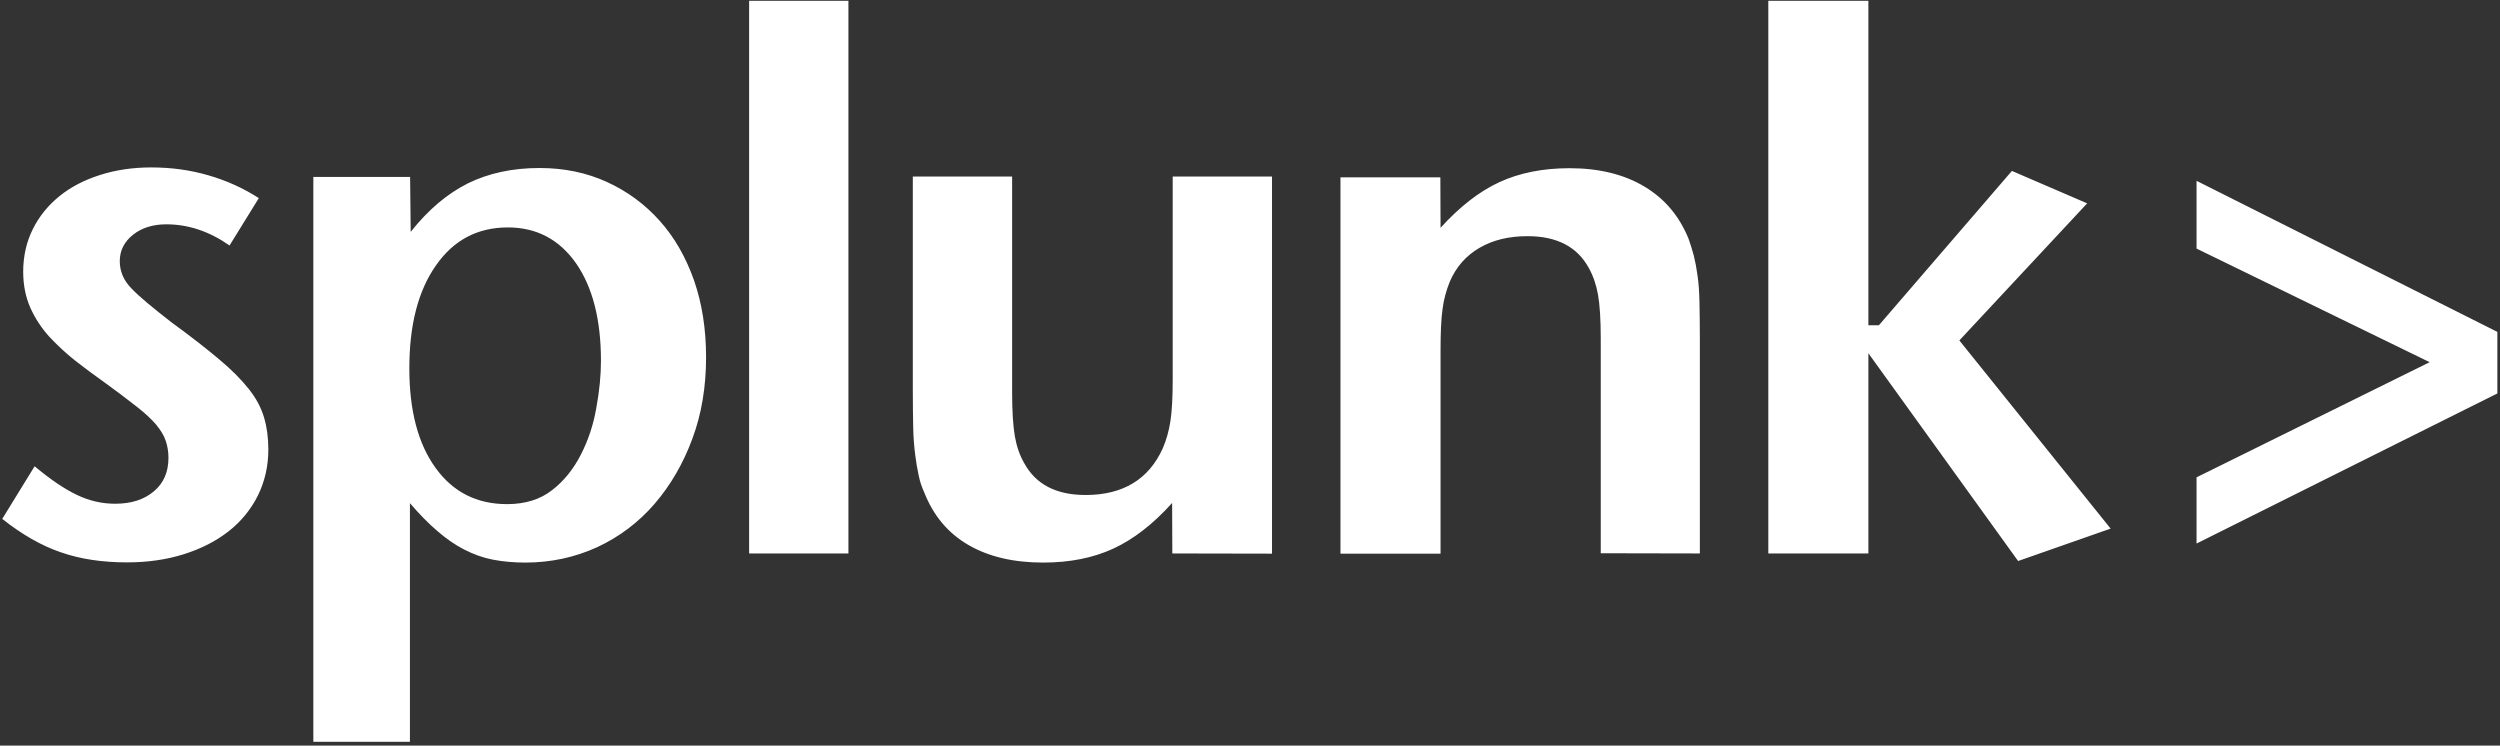 <svg width="513" height="153" viewBox="0 0 513 153" fill="none" xmlns="http://www.w3.org/2000/svg">
<rect x="0" y="0" width="513" height="153" fill="#333333" stroke="none"/>
<g clip-path="url(#clip0_2378_7580)">
<path d="M55.062 92.25C55.062 95.637 54.346 98.785 52.914 101.693C51.484 104.555 49.43 107.061 46.904 109.025C44.317 111.057 41.253 112.611 37.711 113.727C34.169 114.842 30.269 115.4 26.05 115.4C20.996 115.4 16.459 114.723 12.479 113.329C8.499 111.974 4.479 109.662 0.46 106.475L7.106 95.677C10.29 98.347 13.156 100.299 15.742 101.534C18.289 102.77 20.916 103.367 23.622 103.367C26.926 103.367 29.552 102.53 31.582 100.817C33.612 99.104 34.567 96.833 34.567 93.924C34.567 92.689 34.367 91.534 34.01 90.458C33.651 89.381 32.975 88.266 32.02 87.11C31.064 85.995 29.711 84.72 28 83.405C25.846 81.712 23.656 80.065 21.433 78.464C19.397 77.021 17.393 75.533 15.424 74.001C13.526 72.489 11.743 70.838 10.091 69.061C8.503 67.31 7.2 65.32 6.231 63.164C5.276 61.012 4.758 58.502 4.758 55.753C4.758 52.565 5.435 49.616 6.748 46.987C8.061 44.357 9.892 42.126 12.2 40.253C14.509 38.38 17.255 36.946 20.518 35.91C23.742 34.874 27.244 34.356 31.064 34.356C35.084 34.356 38.944 34.874 42.685 35.95C46.426 37.025 49.889 38.58 53.112 40.651L47.102 50.374C43.004 47.504 38.666 46.03 34.129 46.03C31.383 46.03 29.075 46.748 27.284 48.182C25.493 49.616 24.577 51.41 24.577 53.601C24.577 55.673 25.373 57.546 26.965 59.179C28.557 60.853 31.303 63.124 35.203 66.152C39.143 69.021 42.407 71.572 44.953 73.722C47.541 75.874 49.571 77.946 51.083 79.859C52.595 81.771 53.59 83.684 54.187 85.676C54.784 87.708 55.062 89.859 55.062 92.25ZM123.316 74.041C123.316 77.03 122.997 80.257 122.361 83.724C121.763 87.19 120.689 90.378 119.177 93.326C117.664 96.275 115.714 98.706 113.287 100.578C110.859 102.49 107.755 103.447 104.054 103.447C97.845 103.447 92.95 100.977 89.368 95.996C85.786 91.056 83.996 84.242 83.996 75.596C83.996 66.71 85.786 59.697 89.448 54.478C93.069 49.258 98.004 46.668 104.213 46.668C110.103 46.668 114.759 49.138 118.182 53.999C121.605 58.9 123.316 65.594 123.316 74.041ZM144.886 73.284C144.886 67.507 144.05 62.247 142.419 57.546C140.747 52.804 138.439 48.74 135.374 45.313C132.31 41.887 128.728 39.257 124.549 37.344C120.37 35.432 115.754 34.475 110.699 34.475C105.128 34.475 100.233 35.551 96.014 37.623C91.796 39.735 87.856 43.042 84.274 47.584L84.154 36.308H64.297V152.217H84.116V103.247C86.066 105.519 87.936 107.431 89.767 108.985C91.557 110.539 93.389 111.815 95.259 112.771C97.129 113.727 99.079 114.444 101.149 114.843C103.219 115.241 105.447 115.44 107.795 115.44C113.049 115.44 117.984 114.364 122.521 112.292C127.058 110.181 130.997 107.232 134.301 103.407C137.604 99.582 140.191 95.119 142.061 90.059C143.971 84.959 144.887 79.341 144.887 73.284H144.886ZM153.721 113.568H174.097V0.169H153.721V113.568ZM261.016 113.608V36.228H240.639V77.866C240.639 81.572 240.48 84.441 240.162 86.473C239.843 88.505 239.326 90.298 238.61 91.972C235.744 98.347 230.45 101.574 222.77 101.574C216.76 101.574 212.582 99.422 210.194 95.079C209.239 93.446 208.602 91.573 208.244 89.501C207.886 87.429 207.687 84.441 207.687 80.496V36.229H187.31V80.177C187.31 83.166 187.35 85.716 187.39 87.748C187.43 89.78 187.589 91.653 187.788 93.246C187.987 94.84 188.226 96.275 188.504 97.51C188.744 98.734 189.132 99.925 189.659 101.056C191.529 105.797 194.514 109.384 198.692 111.814C202.872 114.244 208.005 115.44 214.055 115.44C219.507 115.44 224.322 114.484 228.461 112.571C232.601 110.659 236.62 107.551 240.52 103.208L240.56 113.568L261.016 113.608ZM348.81 113.568V69.698C348.81 66.71 348.77 64.16 348.73 62.048C348.69 59.936 348.571 58.103 348.332 56.55C348.155 55.182 347.903 53.825 347.576 52.485C347.266 51.315 346.907 50.159 346.502 49.019C344.631 44.397 341.646 40.811 337.467 38.3C333.289 35.79 328.154 34.515 322.066 34.515C316.613 34.515 311.798 35.472 307.659 37.385C303.519 39.297 299.5 42.445 295.6 46.748L295.56 36.388H275.064V113.608H295.6V71.929C295.6 68.342 295.72 65.514 295.998 63.521C296.237 61.529 296.754 59.656 297.471 57.863C298.784 54.755 300.853 52.445 303.6 50.851C306.346 49.257 309.609 48.461 313.43 48.461C319.44 48.461 323.618 50.611 326.005 54.955C326.921 56.588 327.558 58.461 327.915 60.493C328.274 62.525 328.473 65.553 328.473 69.458V113.526L348.81 113.568ZM433.1 108.468L402.059 69.858L428.285 41.728L412.845 35.073L385.543 66.749H383.393V0.169H362.858V113.568H383.394V72.488L414.118 115.121L433.1 108.468ZM512.46 80.734V68.104L450.733 37.104V51.01L498.569 74.32L450.733 97.947V111.534L512.46 80.734Z" fill="white"/>
</g>
<defs>
<clipPath id="clip0_2378_7580">
<rect width="512" height="152.048" fill="white" transform="translate(0.46 0.169)"/>
</clipPath>
</defs>
</svg>
